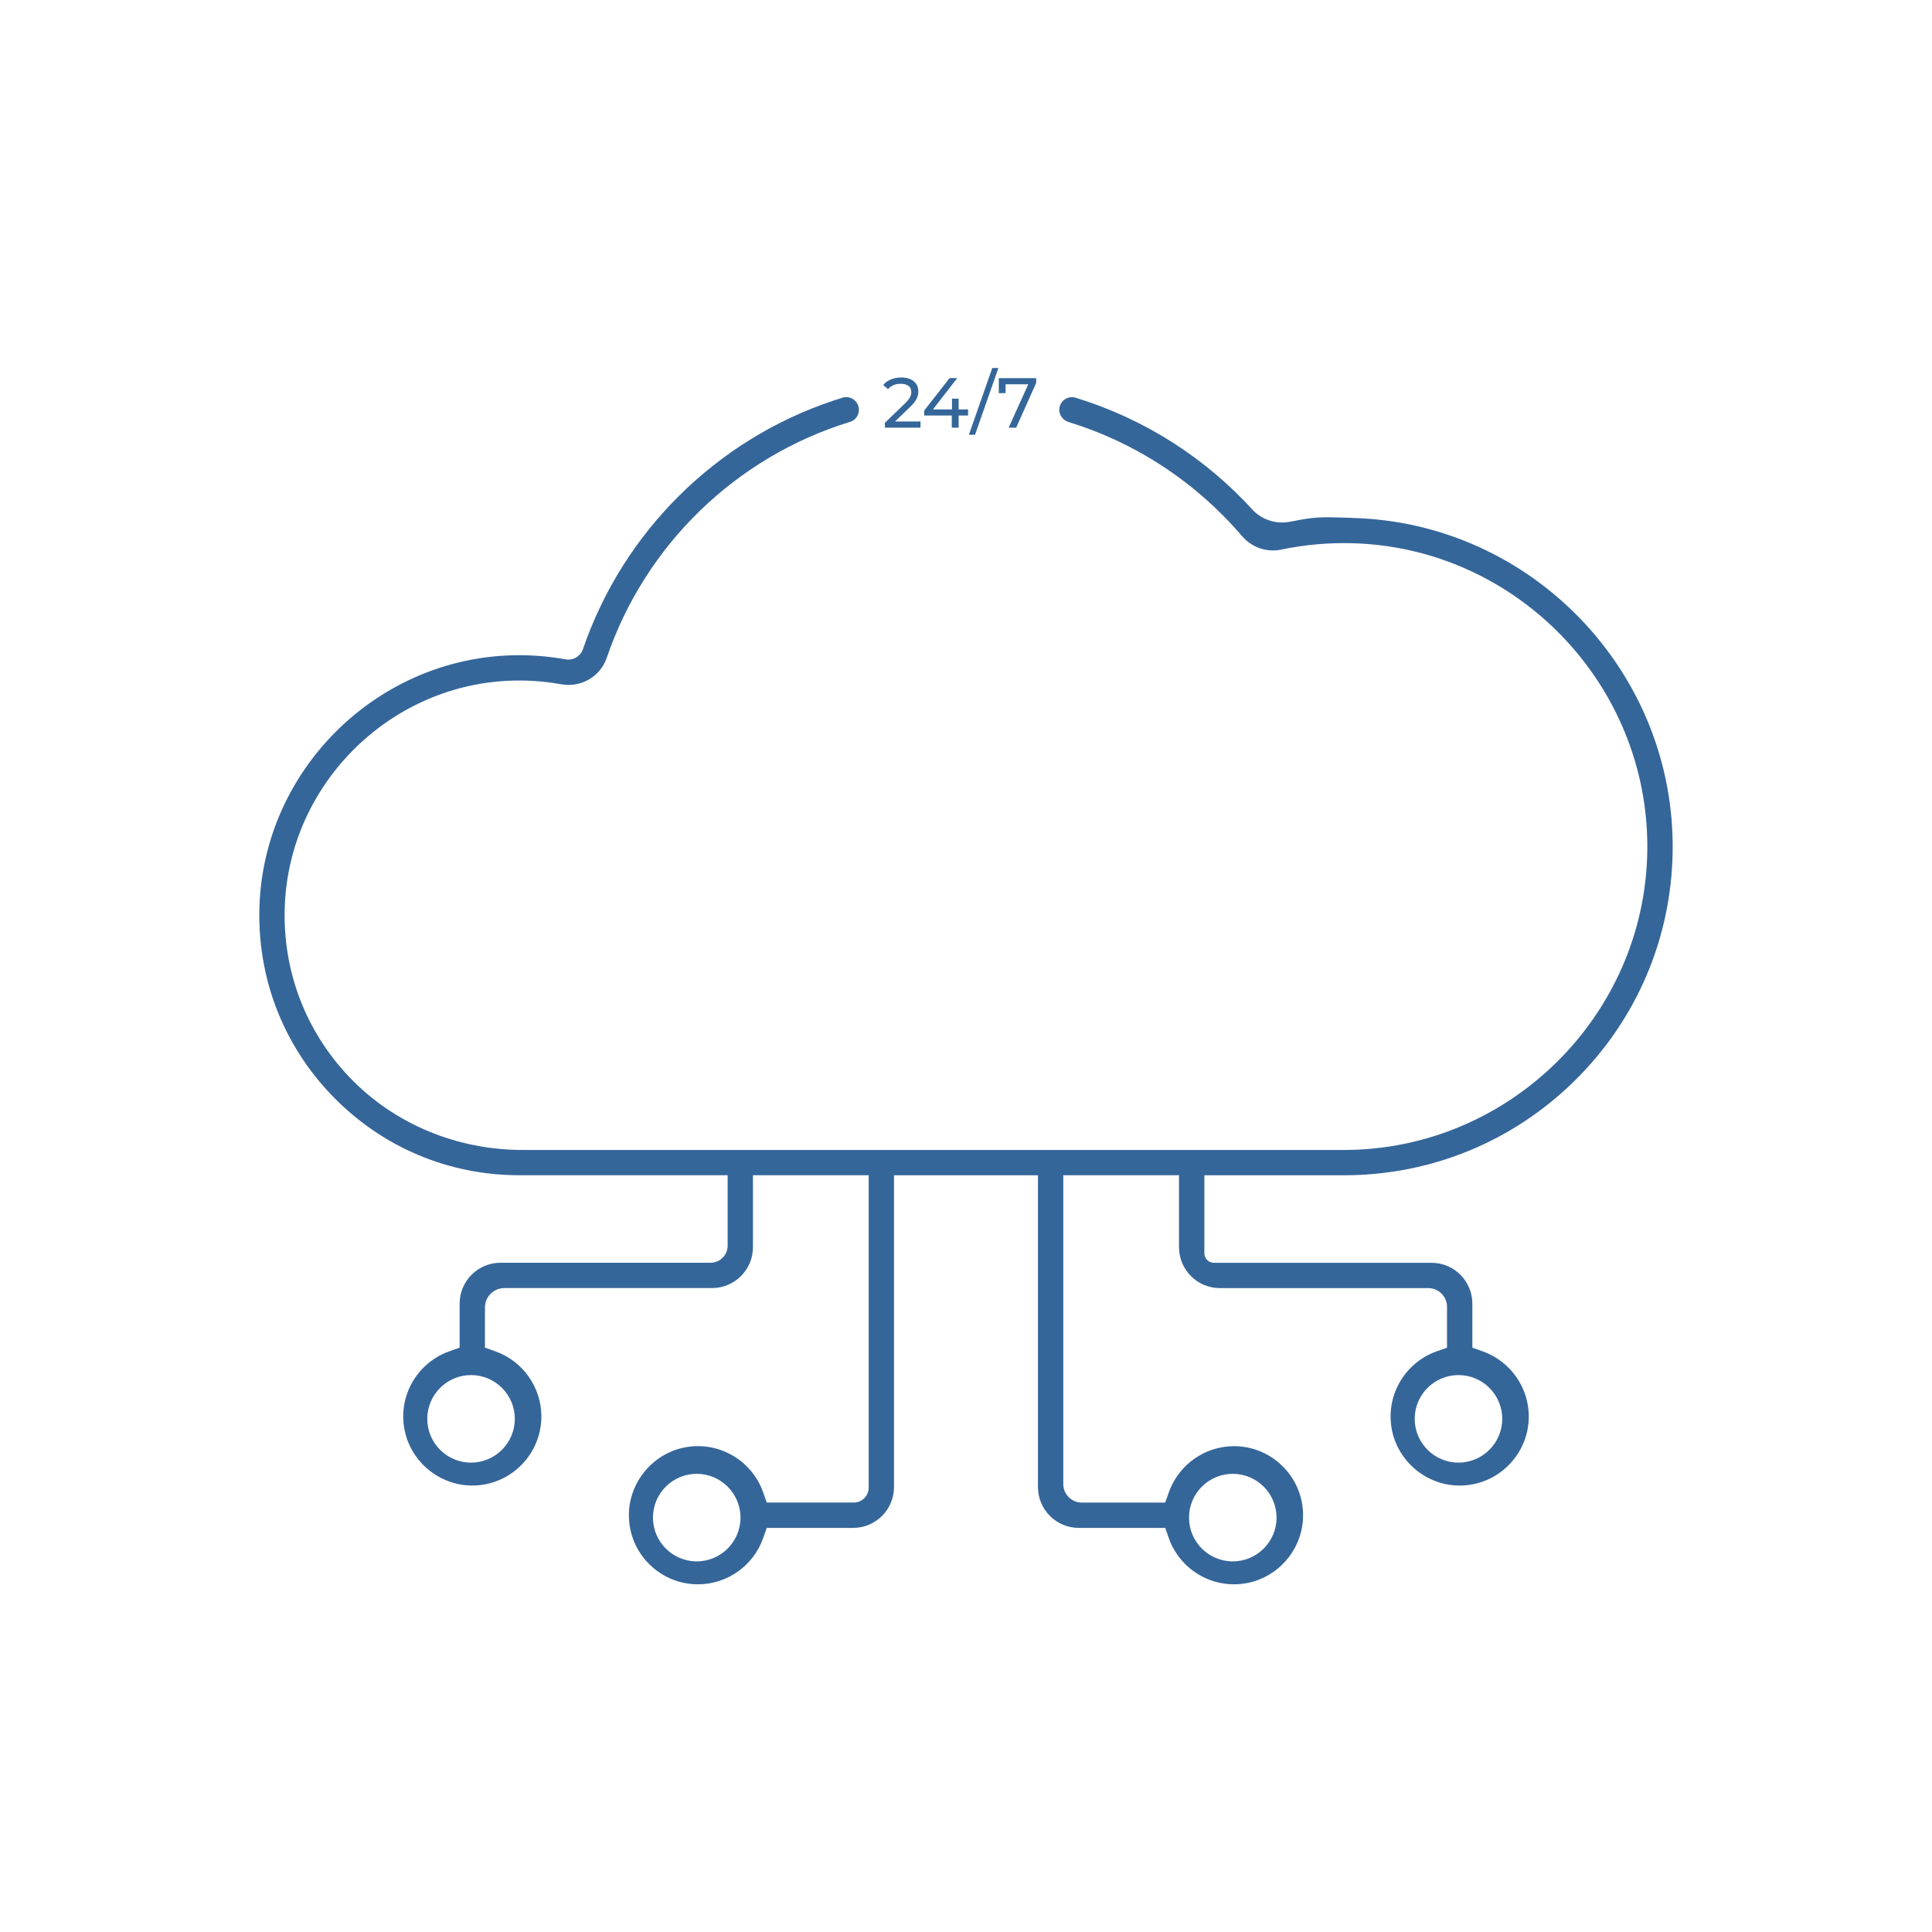 <svg xmlns="http://www.w3.org/2000/svg" id="Capa_1" viewBox="0 0 512 512"><defs><style>      .cls-1 {        fill: #35669a;      }    </style></defs><path class="cls-1" d="M358.29,137.24c-6.75-.16-8.96-.51-15.52.86l-1.12.2c-3.36.59-6.8-.43-9.28-2.77l-.05-.05-.12-.11c-12.77-14.08-29.01-24.42-47.14-29.97-1.99-.61-4.12.73-4.33,2.92-.15,1.6.94,3.06,2.48,3.53,17.84,5.49,33.71,15.93,45.92,30.2,2.59,3.03,6.57,4.41,10.4,3.6,6.08-1.28,12.34-1.84,18.59-1.7,43.83,1.05,79.01,37.6,78.43,81.47-.58,43.74-36.65,79.33-80.4,79.33h-217.68c-17.27,0-33.97-6.8-45.89-19.31-11.67-12.25-17.75-28.32-17.11-45.29,1.2-32,27.22-58.25,59.24-59.74,4.67-.22,9.37.09,13.97.92,5.31.96,10.41-2,12.13-7.05,10.19-29.88,34.28-53.23,64.44-62.47,1.77-.54,2.77-2.42,2.22-4.19-.54-1.77-2.42-2.76-4.19-2.23-.83.26-1.66.52-2.48.8-31.01,10.35-55.68,34.79-66.3,65.82-.66,1.93-2.63,3.08-4.63,2.72h0c-5.08-.92-10.29-1.26-15.47-1.02-35.48,1.66-64.3,30.73-65.63,66.19-.71,18.92,6.12,36.84,19.23,50.44,13.11,13.61,30.74,21.11,49.63,21.11h55.2v18.67c0,2.5-2.03,4.52-4.52,4.52h-55.67c-5.98,0-10.83,4.85-10.83,10.83v11.67l-2.74.97c-8.47,3-13.72,11.86-11.82,21.02,1.64,7.92,8.5,13.92,16.57,14.5,10.7.77,19.65-7.72,19.65-18.26,0-7.73-4.91-14.67-12.21-17.26l-2.74-.97v-10.64c0-2.85,2.31-5.15,5.15-5.15h55.04c5.98,0,10.83-4.85,10.83-10.83v-19.08h30.67v82.79c0,2.19-1.77,3.96-3.96,3.96h-23.05l-.97-2.74c-3-8.47-11.86-13.72-21.02-11.82-7.92,1.64-13.92,8.51-14.5,16.58-.77,10.7,7.72,19.65,18.26,19.65,7.73,0,14.67-4.91,17.26-12.21l.97-2.74h22.89c5.98,0,10.83-4.85,10.83-10.83v-82.62h38.15v82.62c0,5.98,4.85,10.83,10.83,10.83h22.89l.97,2.74c3,8.47,11.86,13.72,21.02,11.82,7.92-1.64,13.92-8.5,14.5-16.57.77-10.7-7.72-19.65-18.26-19.65-7.73,0-14.67,4.91-17.26,12.21l-.97,2.74h-22.09c-2.72,0-4.92-2.2-4.92-4.92v-81.83h30.67v19.08c0,5.98,4.85,10.83,10.83,10.83h55.22c2.75,0,4.97,2.23,4.97,4.97v10.82l-2.74.97c-8.47,3-13.72,11.86-11.82,21.02,1.64,7.92,8.5,13.92,16.57,14.5,10.7.77,19.66-7.72,19.66-18.26,0-7.73-4.91-14.67-12.21-17.26l-2.74-.97v-11.67c0-5.98-4.85-10.83-10.83-10.83h-57.66c-1.4,0-2.53-1.13-2.53-2.53v-20.66h36.99c23.07,0,44.81-8.93,61.22-25.13,16.39-16.19,25.59-37.79,25.89-60.81.63-47.53-37.49-87.12-84.98-88.26ZM136.43,376.01c0,6.39-5.2,11.6-11.6,11.6s-11.6-5.2-11.6-11.6,5.2-11.6,11.6-11.6,11.6,5.2,11.6,11.6ZM184.64,413.78c-6.4,0-11.6-5.2-11.6-11.6s5.2-11.6,11.6-11.6,11.6,5.2,11.6,11.6-5.2,11.6-11.6,11.6ZM326.7,390.58c6.4,0,11.6,5.2,11.6,11.6s-5.2,11.6-11.6,11.6-11.6-5.2-11.6-11.6,5.2-11.6,11.6-11.6ZM398.11,376.01c0,6.39-5.2,11.6-11.6,11.6s-11.6-5.2-11.6-11.6,5.2-11.6,11.6-11.6,11.6,5.2,11.6,11.6Z"></path><g><path class="cls-1" d="M243.94,111.7v1.63h-9.44v-1.28l5.35-5.16c1.39-1.35,1.65-2.18,1.65-3,0-1.35-.96-2.18-2.8-2.18-1.41,0-2.55.45-3.36,1.43l-1.28-1.11c1.01-1.26,2.76-1.99,4.8-1.99,2.74,0,4.5,1.41,4.5,3.66,0,1.28-.38,2.42-2.16,4.13l-4.02,3.87h6.74Z"></path><path class="cls-1" d="M256.55,110.11h-2.5v3.23h-1.82v-3.23h-7.3v-1.31l6.72-8.6h2.03l-6.44,8.3h5.05v-2.85h1.76v2.85h2.5v1.61Z"></path><path class="cls-1" d="M262.96,97.53h1.63l-6.19,17.68h-1.63l6.19-17.68Z"></path><path class="cls-1" d="M274.6,100.2v1.28l-5.31,11.86h-1.99l5.2-11.5h-6.01v2.35h-1.8v-3.98h9.91Z"></path></g></svg>